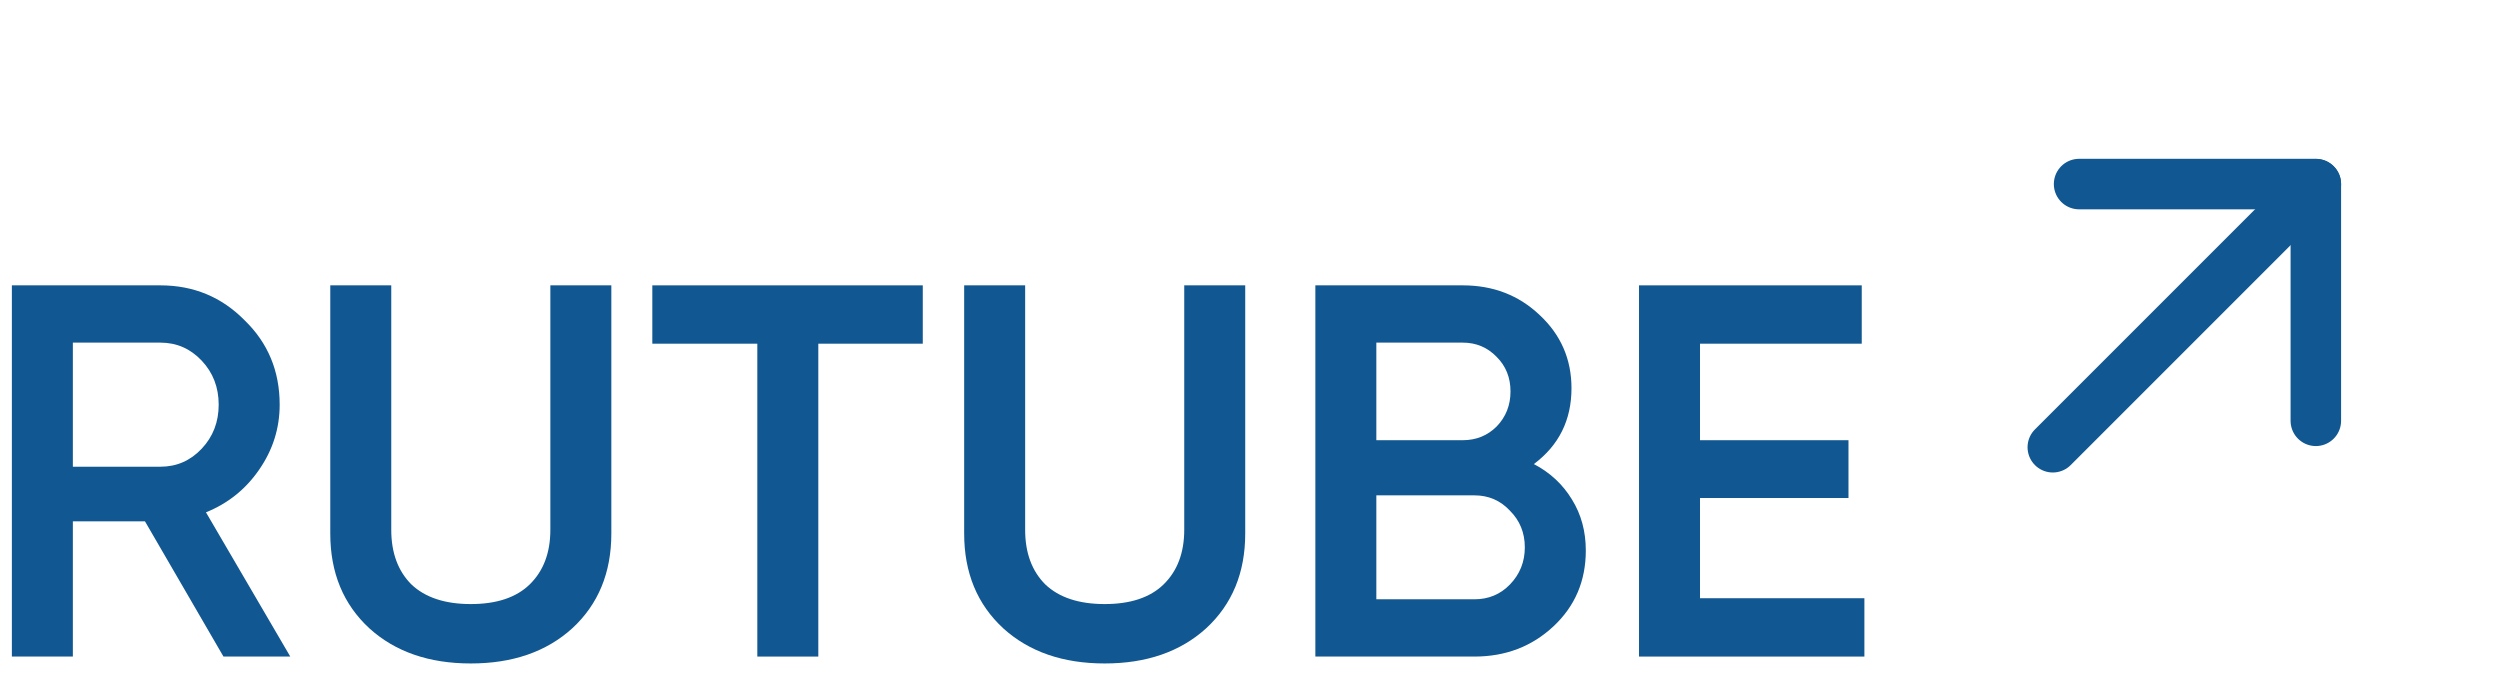 <?xml version="1.0" encoding="UTF-8"?> <svg xmlns="http://www.w3.org/2000/svg" width="99" height="27" viewBox="0 0 99 27" fill="none"><mask id="mask0_98_879" style="mask-type:luminance" maskUnits="userSpaceOnUse" x="74" y="0" width="25" height="25"><path d="M99 25H74V0H99V25Z" fill="white"></path></mask><g mask="url(#mask0_98_879)"><path d="M81.291 17.711L91.708 7.294" stroke="#115791" stroke-width="2" stroke-linecap="round" stroke-linejoin="round"></path><path d="M91.707 16.664V7.289H82.332" stroke="#115791" stroke-width="2" stroke-linecap="round" stroke-linejoin="round"></path></g><path d="M67.32 19.721V23.69H73.83V26H64.905V11.3H73.725V13.61H67.32V17.432H73.2V19.721H67.32Z" fill="#115791"></path><path d="M60.74 18.377C61.384 18.713 61.888 19.182 62.252 19.784C62.616 20.372 62.798 21.044 62.798 21.8C62.798 23.004 62.371 24.005 61.517 24.803C60.663 25.601 59.62 26 58.388 26H52.088V11.3H57.926C59.13 11.3 60.145 11.692 60.971 12.476C61.811 13.26 62.231 14.226 62.231 15.374C62.231 16.634 61.734 17.635 60.74 18.377ZM57.926 13.568H54.503V17.432H57.926C58.458 17.432 58.906 17.25 59.27 16.886C59.634 16.508 59.816 16.046 59.816 15.5C59.816 14.954 59.634 14.499 59.27 14.135C58.906 13.757 58.458 13.568 57.926 13.568ZM54.503 23.732H58.388C58.948 23.732 59.417 23.536 59.795 23.144C60.187 22.738 60.383 22.248 60.383 21.674C60.383 21.1 60.187 20.617 59.795 20.225C59.417 19.819 58.948 19.616 58.388 19.616H54.503V23.732Z" fill="#115791"></path><path d="M38.181 21.128V11.3H40.596V20.981C40.596 21.891 40.862 22.612 41.394 23.144C41.94 23.662 42.724 23.921 43.746 23.921C44.768 23.921 45.545 23.662 46.077 23.144C46.623 22.612 46.896 21.891 46.896 20.981V11.3H49.311V21.128C49.311 22.682 48.793 23.935 47.757 24.887C46.735 25.811 45.398 26.273 43.746 26.273C42.094 26.273 40.757 25.811 39.735 24.887C38.699 23.935 38.181 22.682 38.181 21.128Z" fill="#115791"></path><path d="M25.832 11.3H36.542V13.61H32.405V26H29.99V13.61H25.832V11.3Z" fill="#115791"></path><path d="M13.079 21.128V11.3H15.494V20.981C15.494 21.891 15.76 22.612 16.292 23.144C16.838 23.662 17.622 23.921 18.644 23.921C19.666 23.921 20.443 23.662 20.975 23.144C21.521 22.612 21.794 21.891 21.794 20.981V11.3H24.209V21.128C24.209 22.682 23.691 23.935 22.655 24.887C21.633 25.811 20.296 26.273 18.644 26.273C16.992 26.273 15.655 25.811 14.633 24.887C13.597 23.935 13.079 22.682 13.079 21.128Z" fill="#115791"></path><path d="M11.495 26H8.849L5.741 20.645H2.885V26H0.47V11.3H6.35C7.666 11.3 8.779 11.762 9.689 12.686C10.613 13.582 11.075 14.695 11.075 16.025C11.075 16.963 10.802 17.824 10.256 18.608C9.724 19.378 9.024 19.938 8.156 20.288L11.495 26ZM6.35 13.568H2.885V18.482H6.35C6.994 18.482 7.54 18.244 7.988 17.768C8.436 17.292 8.66 16.711 8.66 16.025C8.66 15.339 8.436 14.758 7.988 14.282C7.54 13.806 6.994 13.568 6.35 13.568Z" fill="#115791"></path></svg> 
